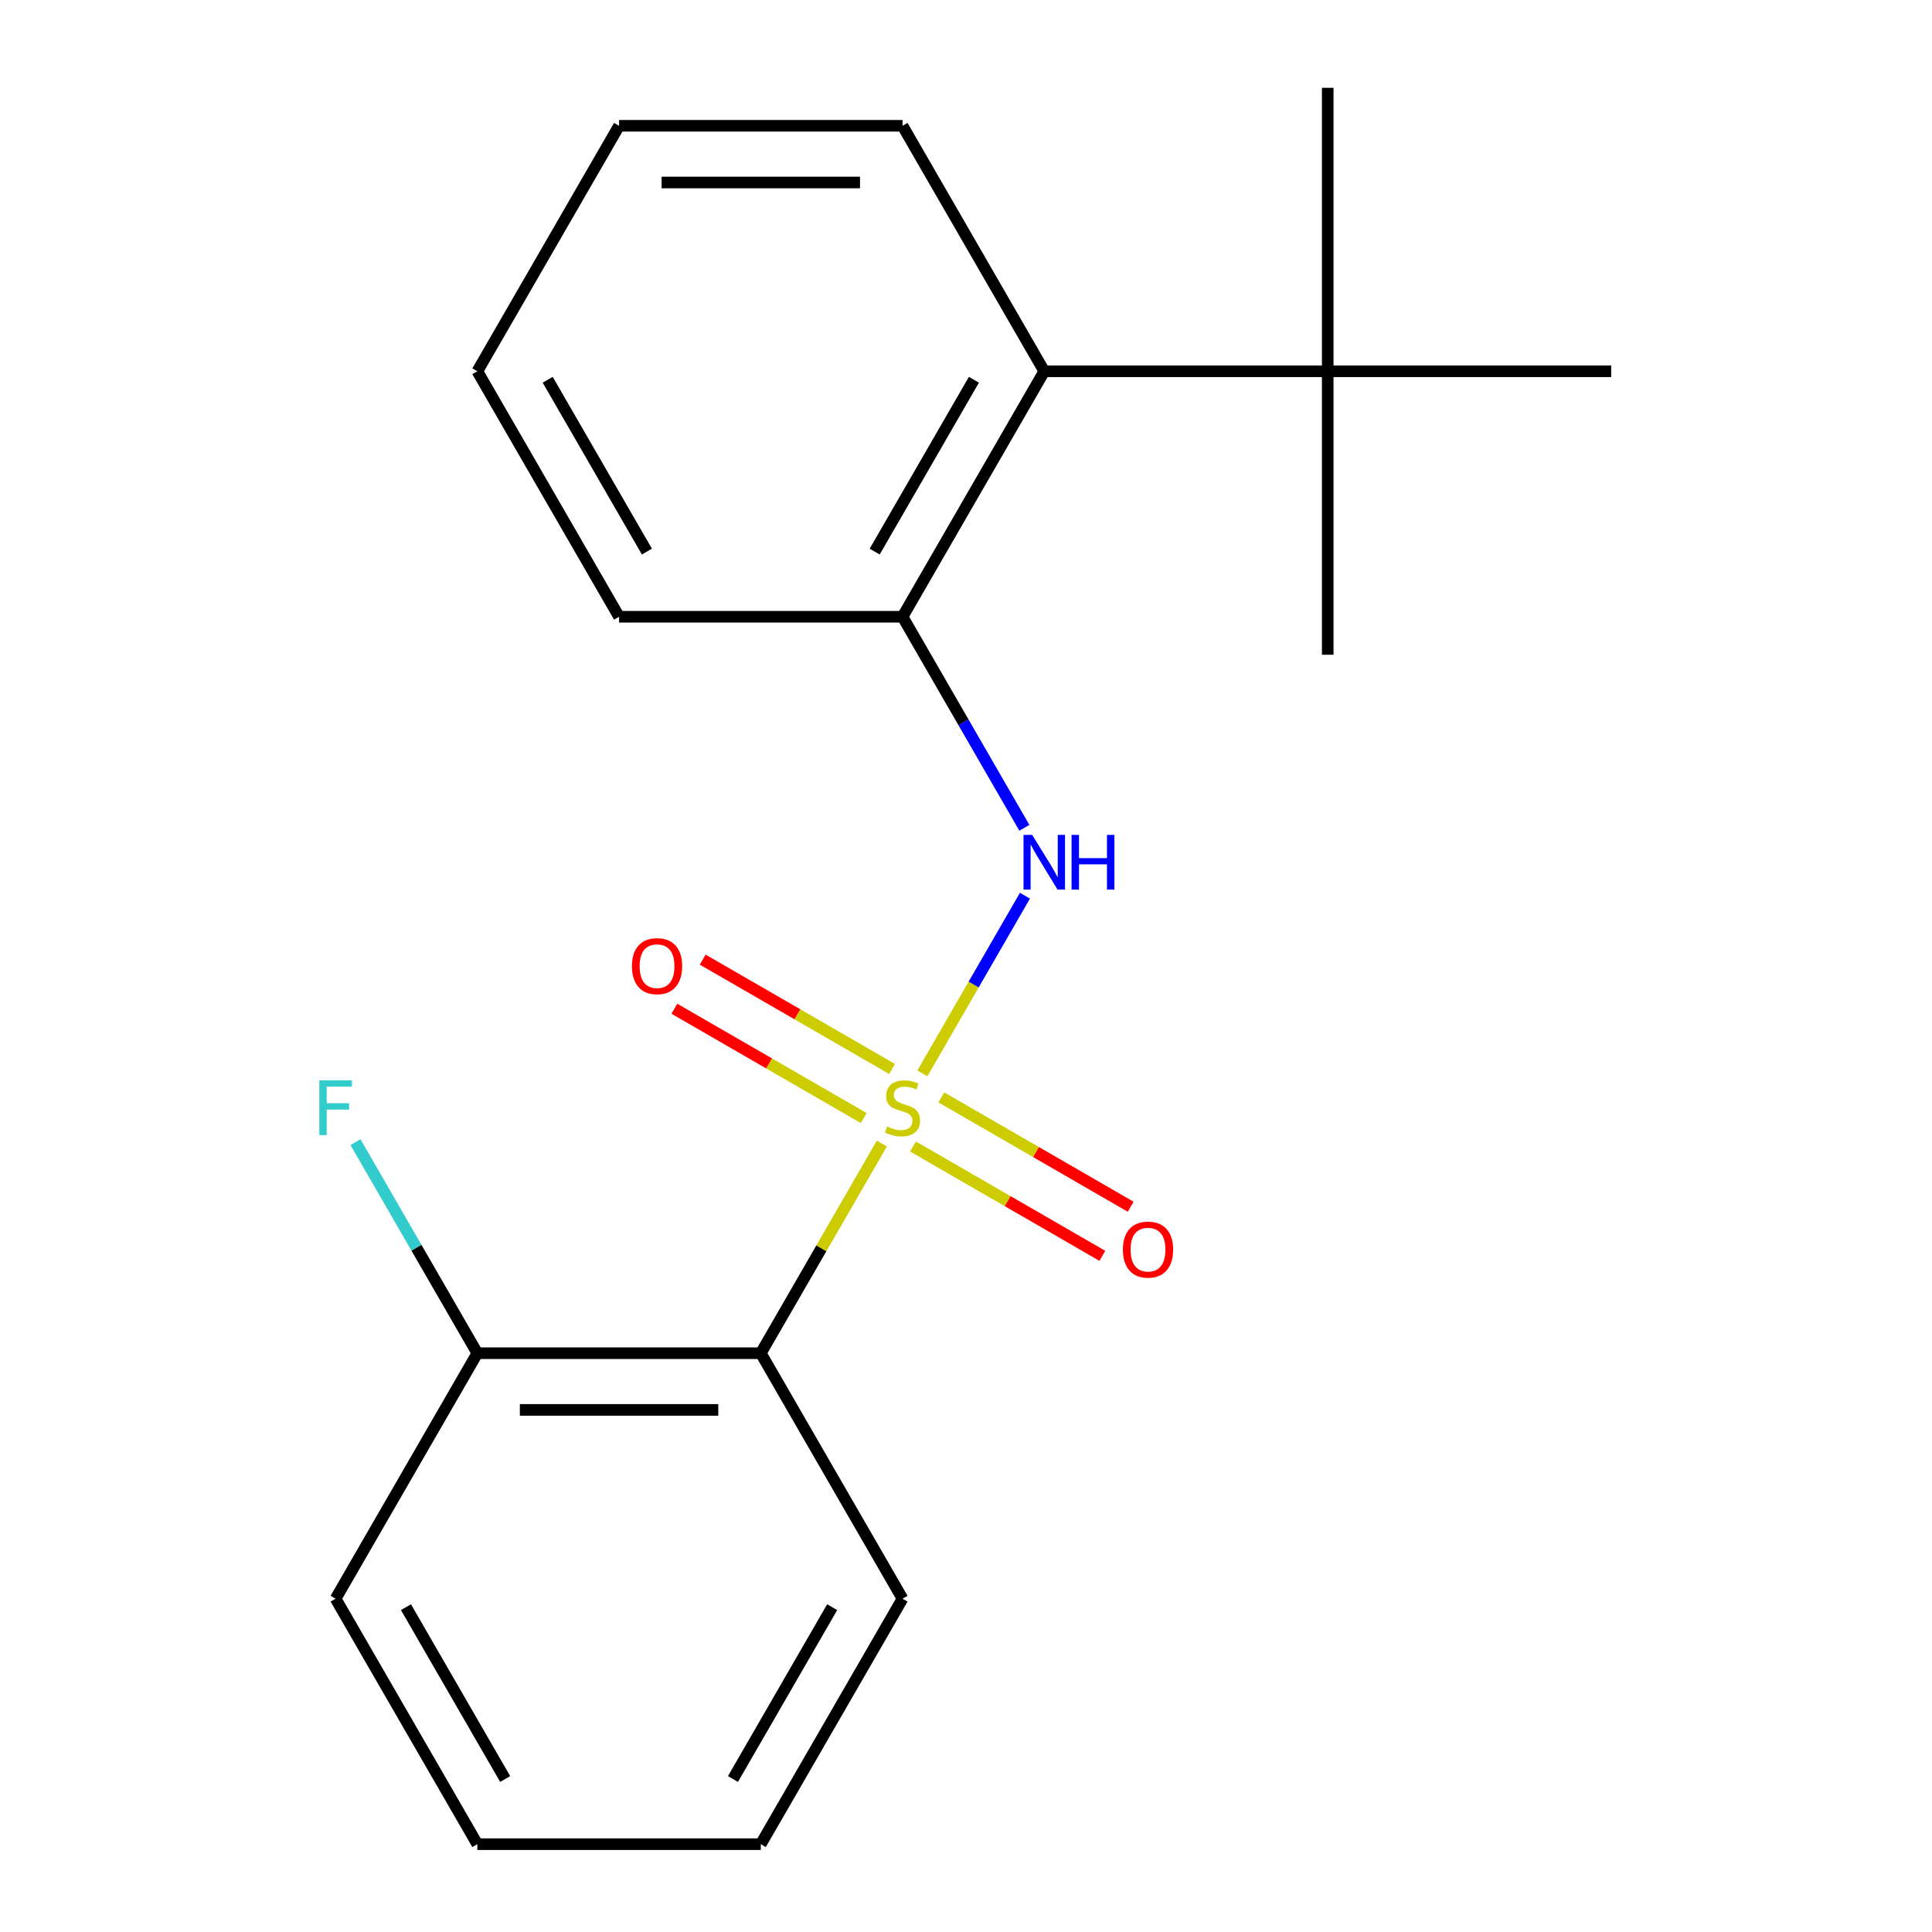 <?xml version='1.0' encoding='iso-8859-1'?>
<svg version='1.1' baseProfile='full'
              xmlns='http://www.w3.org/2000/svg'
                      xmlns:rdkit='http://www.rdkit.org/xml'
                      xmlns:xlink='http://www.w3.org/1999/xlink'
                  xml:space='preserve'
width='1000px' height='1000px' viewBox='0 0 1000 1000'>
<!-- END OF HEADER -->
<rect style='opacity:1.0;fill:#FFFFFF;stroke:none' width='1000' height='1000' x='0' y='0'> </rect>
<path class='bond-0' d='M 456.439,591.907 L 425.114,646.164' style='fill:none;fill-rule:evenodd;stroke:#CCCC00;stroke-width:6px;stroke-linecap:butt;stroke-linejoin:miter;stroke-opacity:1' />
<path class='bond-0' d='M 425.114,646.164 L 393.788,700.421' style='fill:none;fill-rule:evenodd;stroke:#000000;stroke-width:6px;stroke-linecap:butt;stroke-linejoin:miter;stroke-opacity:1' />
<path class='bond-1' d='M 477.418,555.571 L 503.964,509.592' style='fill:none;fill-rule:evenodd;stroke:#CCCC00;stroke-width:6px;stroke-linecap:butt;stroke-linejoin:miter;stroke-opacity:1' />
<path class='bond-1' d='M 503.964,509.592 L 530.51,463.612' style='fill:none;fill-rule:evenodd;stroke:#0000FF;stroke-width:6px;stroke-linecap:butt;stroke-linejoin:miter;stroke-opacity:1' />
<path class='bond-4' d='M 461.736,553.293 L 412.729,524.999' style='fill:none;fill-rule:evenodd;stroke:#CCCC00;stroke-width:6px;stroke-linecap:butt;stroke-linejoin:miter;stroke-opacity:1' />
<path class='bond-4' d='M 412.729,524.999 L 363.721,496.705' style='fill:none;fill-rule:evenodd;stroke:#FF0000;stroke-width:6px;stroke-linecap:butt;stroke-linejoin:miter;stroke-opacity:1' />
<path class='bond-4' d='M 447.064,578.705 L 398.057,550.411' style='fill:none;fill-rule:evenodd;stroke:#CCCC00;stroke-width:6px;stroke-linecap:butt;stroke-linejoin:miter;stroke-opacity:1' />
<path class='bond-4' d='M 398.057,550.411 L 349.05,522.117' style='fill:none;fill-rule:evenodd;stroke:#FF0000;stroke-width:6px;stroke-linecap:butt;stroke-linejoin:miter;stroke-opacity:1' />
<path class='bond-5' d='M 472.56,593.426 L 521.567,621.72' style='fill:none;fill-rule:evenodd;stroke:#CCCC00;stroke-width:6px;stroke-linecap:butt;stroke-linejoin:miter;stroke-opacity:1' />
<path class='bond-5' d='M 521.567,621.72 L 570.574,650.014' style='fill:none;fill-rule:evenodd;stroke:#FF0000;stroke-width:6px;stroke-linecap:butt;stroke-linejoin:miter;stroke-opacity:1' />
<path class='bond-5' d='M 487.232,568.013 L 536.239,596.307' style='fill:none;fill-rule:evenodd;stroke:#CCCC00;stroke-width:6px;stroke-linecap:butt;stroke-linejoin:miter;stroke-opacity:1' />
<path class='bond-5' d='M 536.239,596.307 L 585.246,624.602' style='fill:none;fill-rule:evenodd;stroke:#FF0000;stroke-width:6px;stroke-linecap:butt;stroke-linejoin:miter;stroke-opacity:1' />
<path class='bond-7' d='M 393.788,700.421 L 247.07,700.421' style='fill:none;fill-rule:evenodd;stroke:#000000;stroke-width:6px;stroke-linecap:butt;stroke-linejoin:miter;stroke-opacity:1' />
<path class='bond-7' d='M 371.781,729.765 L 269.077,729.765' style='fill:none;fill-rule:evenodd;stroke:#000000;stroke-width:6px;stroke-linecap:butt;stroke-linejoin:miter;stroke-opacity:1' />
<path class='bond-9' d='M 393.788,700.421 L 467.148,827.483' style='fill:none;fill-rule:evenodd;stroke:#000000;stroke-width:6px;stroke-linecap:butt;stroke-linejoin:miter;stroke-opacity:1' />
<path class='bond-2' d='M 530.214,428.469 L 498.681,373.852' style='fill:none;fill-rule:evenodd;stroke:#0000FF;stroke-width:6px;stroke-linecap:butt;stroke-linejoin:miter;stroke-opacity:1' />
<path class='bond-2' d='M 498.681,373.852 L 467.148,319.235' style='fill:none;fill-rule:evenodd;stroke:#000000;stroke-width:6px;stroke-linecap:butt;stroke-linejoin:miter;stroke-opacity:1' />
<path class='bond-3' d='M 467.148,319.235 L 540.507,192.173' style='fill:none;fill-rule:evenodd;stroke:#000000;stroke-width:6px;stroke-linecap:butt;stroke-linejoin:miter;stroke-opacity:1' />
<path class='bond-3' d='M 452.739,285.504 L 504.091,196.561' style='fill:none;fill-rule:evenodd;stroke:#000000;stroke-width:6px;stroke-linecap:butt;stroke-linejoin:miter;stroke-opacity:1' />
<path class='bond-10' d='M 467.148,319.235 L 320.429,319.235' style='fill:none;fill-rule:evenodd;stroke:#000000;stroke-width:6px;stroke-linecap:butt;stroke-linejoin:miter;stroke-opacity:1' />
<path class='bond-6' d='M 540.507,192.173 L 687.226,192.173' style='fill:none;fill-rule:evenodd;stroke:#000000;stroke-width:6px;stroke-linecap:butt;stroke-linejoin:miter;stroke-opacity:1' />
<path class='bond-11' d='M 540.507,192.173 L 467.148,65.111' style='fill:none;fill-rule:evenodd;stroke:#000000;stroke-width:6px;stroke-linecap:butt;stroke-linejoin:miter;stroke-opacity:1' />
<path class='bond-12' d='M 687.226,192.173 L 687.226,338.892' style='fill:none;fill-rule:evenodd;stroke:#000000;stroke-width:6px;stroke-linecap:butt;stroke-linejoin:miter;stroke-opacity:1' />
<path class='bond-13' d='M 687.226,192.173 L 687.226,45.455' style='fill:none;fill-rule:evenodd;stroke:#000000;stroke-width:6px;stroke-linecap:butt;stroke-linejoin:miter;stroke-opacity:1' />
<path class='bond-14' d='M 687.226,192.173 L 833.944,192.173' style='fill:none;fill-rule:evenodd;stroke:#000000;stroke-width:6px;stroke-linecap:butt;stroke-linejoin:miter;stroke-opacity:1' />
<path class='bond-8' d='M 247.07,700.421 L 215.537,645.804' style='fill:none;fill-rule:evenodd;stroke:#000000;stroke-width:6px;stroke-linecap:butt;stroke-linejoin:miter;stroke-opacity:1' />
<path class='bond-8' d='M 215.537,645.804 L 184.003,591.187' style='fill:none;fill-rule:evenodd;stroke:#33CCCC;stroke-width:6px;stroke-linecap:butt;stroke-linejoin:miter;stroke-opacity:1' />
<path class='bond-15' d='M 247.07,700.421 L 173.71,827.483' style='fill:none;fill-rule:evenodd;stroke:#000000;stroke-width:6px;stroke-linecap:butt;stroke-linejoin:miter;stroke-opacity:1' />
<path class='bond-16' d='M 467.148,827.483 L 393.788,954.545' style='fill:none;fill-rule:evenodd;stroke:#000000;stroke-width:6px;stroke-linecap:butt;stroke-linejoin:miter;stroke-opacity:1' />
<path class='bond-16' d='M 430.731,831.871 L 379.38,920.814' style='fill:none;fill-rule:evenodd;stroke:#000000;stroke-width:6px;stroke-linecap:butt;stroke-linejoin:miter;stroke-opacity:1' />
<path class='bond-17' d='M 320.429,319.235 L 247.07,192.173' style='fill:none;fill-rule:evenodd;stroke:#000000;stroke-width:6px;stroke-linecap:butt;stroke-linejoin:miter;stroke-opacity:1' />
<path class='bond-17' d='M 334.838,285.504 L 283.486,196.561' style='fill:none;fill-rule:evenodd;stroke:#000000;stroke-width:6px;stroke-linecap:butt;stroke-linejoin:miter;stroke-opacity:1' />
<path class='bond-21' d='M 467.148,65.111 L 320.429,65.111' style='fill:none;fill-rule:evenodd;stroke:#000000;stroke-width:6px;stroke-linecap:butt;stroke-linejoin:miter;stroke-opacity:1' />
<path class='bond-21' d='M 445.14,94.455 L 342.437,94.455' style='fill:none;fill-rule:evenodd;stroke:#000000;stroke-width:6px;stroke-linecap:butt;stroke-linejoin:miter;stroke-opacity:1' />
<path class='bond-20' d='M 173.71,827.483 L 247.07,954.545' style='fill:none;fill-rule:evenodd;stroke:#000000;stroke-width:6px;stroke-linecap:butt;stroke-linejoin:miter;stroke-opacity:1' />
<path class='bond-20' d='M 210.127,831.871 L 261.478,920.814' style='fill:none;fill-rule:evenodd;stroke:#000000;stroke-width:6px;stroke-linecap:butt;stroke-linejoin:miter;stroke-opacity:1' />
<path class='bond-19' d='M 393.788,954.545 L 247.07,954.545' style='fill:none;fill-rule:evenodd;stroke:#000000;stroke-width:6px;stroke-linecap:butt;stroke-linejoin:miter;stroke-opacity:1' />
<path class='bond-18' d='M 247.07,192.173 L 320.429,65.111' style='fill:none;fill-rule:evenodd;stroke:#000000;stroke-width:6px;stroke-linecap:butt;stroke-linejoin:miter;stroke-opacity:1' />
<path  class='atom-0' d='M 459.148 583.079
Q 459.468 583.199, 460.788 583.759
Q 462.108 584.319, 463.548 584.679
Q 465.028 584.999, 466.468 584.999
Q 469.148 584.999, 470.708 583.719
Q 472.268 582.399, 472.268 580.119
Q 472.268 578.559, 471.468 577.599
Q 470.708 576.639, 469.508 576.119
Q 468.308 575.599, 466.308 574.999
Q 463.788 574.239, 462.268 573.519
Q 460.788 572.799, 459.708 571.279
Q 458.668 569.759, 458.668 567.199
Q 458.668 563.639, 461.068 561.439
Q 463.508 559.239, 468.308 559.239
Q 471.588 559.239, 475.308 560.799
L 474.388 563.879
Q 470.988 562.479, 468.428 562.479
Q 465.668 562.479, 464.148 563.639
Q 462.628 564.759, 462.668 566.719
Q 462.668 568.239, 463.428 569.159
Q 464.228 570.079, 465.348 570.599
Q 466.508 571.119, 468.428 571.719
Q 470.988 572.519, 472.508 573.319
Q 474.028 574.119, 475.108 575.759
Q 476.228 577.359, 476.228 580.119
Q 476.228 584.039, 473.588 586.159
Q 470.988 588.239, 466.628 588.239
Q 464.108 588.239, 462.188 587.679
Q 460.308 587.159, 458.068 586.239
L 459.148 583.079
' fill='#CCCC00'/>
<path  class='atom-2' d='M 534.247 432.137
L 543.527 447.137
Q 544.447 448.617, 545.927 451.297
Q 547.407 453.977, 547.487 454.137
L 547.487 432.137
L 551.247 432.137
L 551.247 460.457
L 547.367 460.457
L 537.407 444.057
Q 536.247 442.137, 535.007 439.937
Q 533.807 437.737, 533.447 437.057
L 533.447 460.457
L 529.767 460.457
L 529.767 432.137
L 534.247 432.137
' fill='#0000FF'/>
<path  class='atom-2' d='M 554.647 432.137
L 558.487 432.137
L 558.487 444.177
L 572.967 444.177
L 572.967 432.137
L 576.807 432.137
L 576.807 460.457
L 572.967 460.457
L 572.967 447.377
L 558.487 447.377
L 558.487 460.457
L 554.647 460.457
L 554.647 432.137
' fill='#0000FF'/>
<path  class='atom-5' d='M 327.086 500.08
Q 327.086 493.28, 330.446 489.48
Q 333.806 485.68, 340.086 485.68
Q 346.366 485.68, 349.726 489.48
Q 353.086 493.28, 353.086 500.08
Q 353.086 506.96, 349.686 510.88
Q 346.286 514.76, 340.086 514.76
Q 333.846 514.76, 330.446 510.88
Q 327.086 507, 327.086 500.08
M 340.086 511.56
Q 344.406 511.56, 346.726 508.68
Q 349.086 505.76, 349.086 500.08
Q 349.086 494.52, 346.726 491.72
Q 344.406 488.88, 340.086 488.88
Q 335.766 488.88, 333.406 491.68
Q 331.086 494.48, 331.086 500.08
Q 331.086 505.8, 333.406 508.68
Q 335.766 511.56, 340.086 511.56
' fill='#FF0000'/>
<path  class='atom-6' d='M 581.21 646.799
Q 581.21 639.999, 584.57 636.199
Q 587.93 632.399, 594.21 632.399
Q 600.49 632.399, 603.85 636.199
Q 607.21 639.999, 607.21 646.799
Q 607.21 653.679, 603.81 657.599
Q 600.41 661.479, 594.21 661.479
Q 587.97 661.479, 584.57 657.599
Q 581.21 653.719, 581.21 646.799
M 594.21 658.279
Q 598.53 658.279, 600.85 655.399
Q 603.21 652.479, 603.21 646.799
Q 603.21 641.239, 600.85 638.439
Q 598.53 635.599, 594.21 635.599
Q 589.89 635.599, 587.53 638.399
Q 585.21 641.199, 585.21 646.799
Q 585.21 652.519, 587.53 655.399
Q 589.89 658.279, 594.21 658.279
' fill='#FF0000'/>
<path  class='atom-9' d='M 165.29 559.199
L 182.13 559.199
L 182.13 562.439
L 169.09 562.439
L 169.09 571.039
L 180.69 571.039
L 180.69 574.319
L 169.09 574.319
L 169.09 587.519
L 165.29 587.519
L 165.29 559.199
' fill='#33CCCC'/>
</svg>
